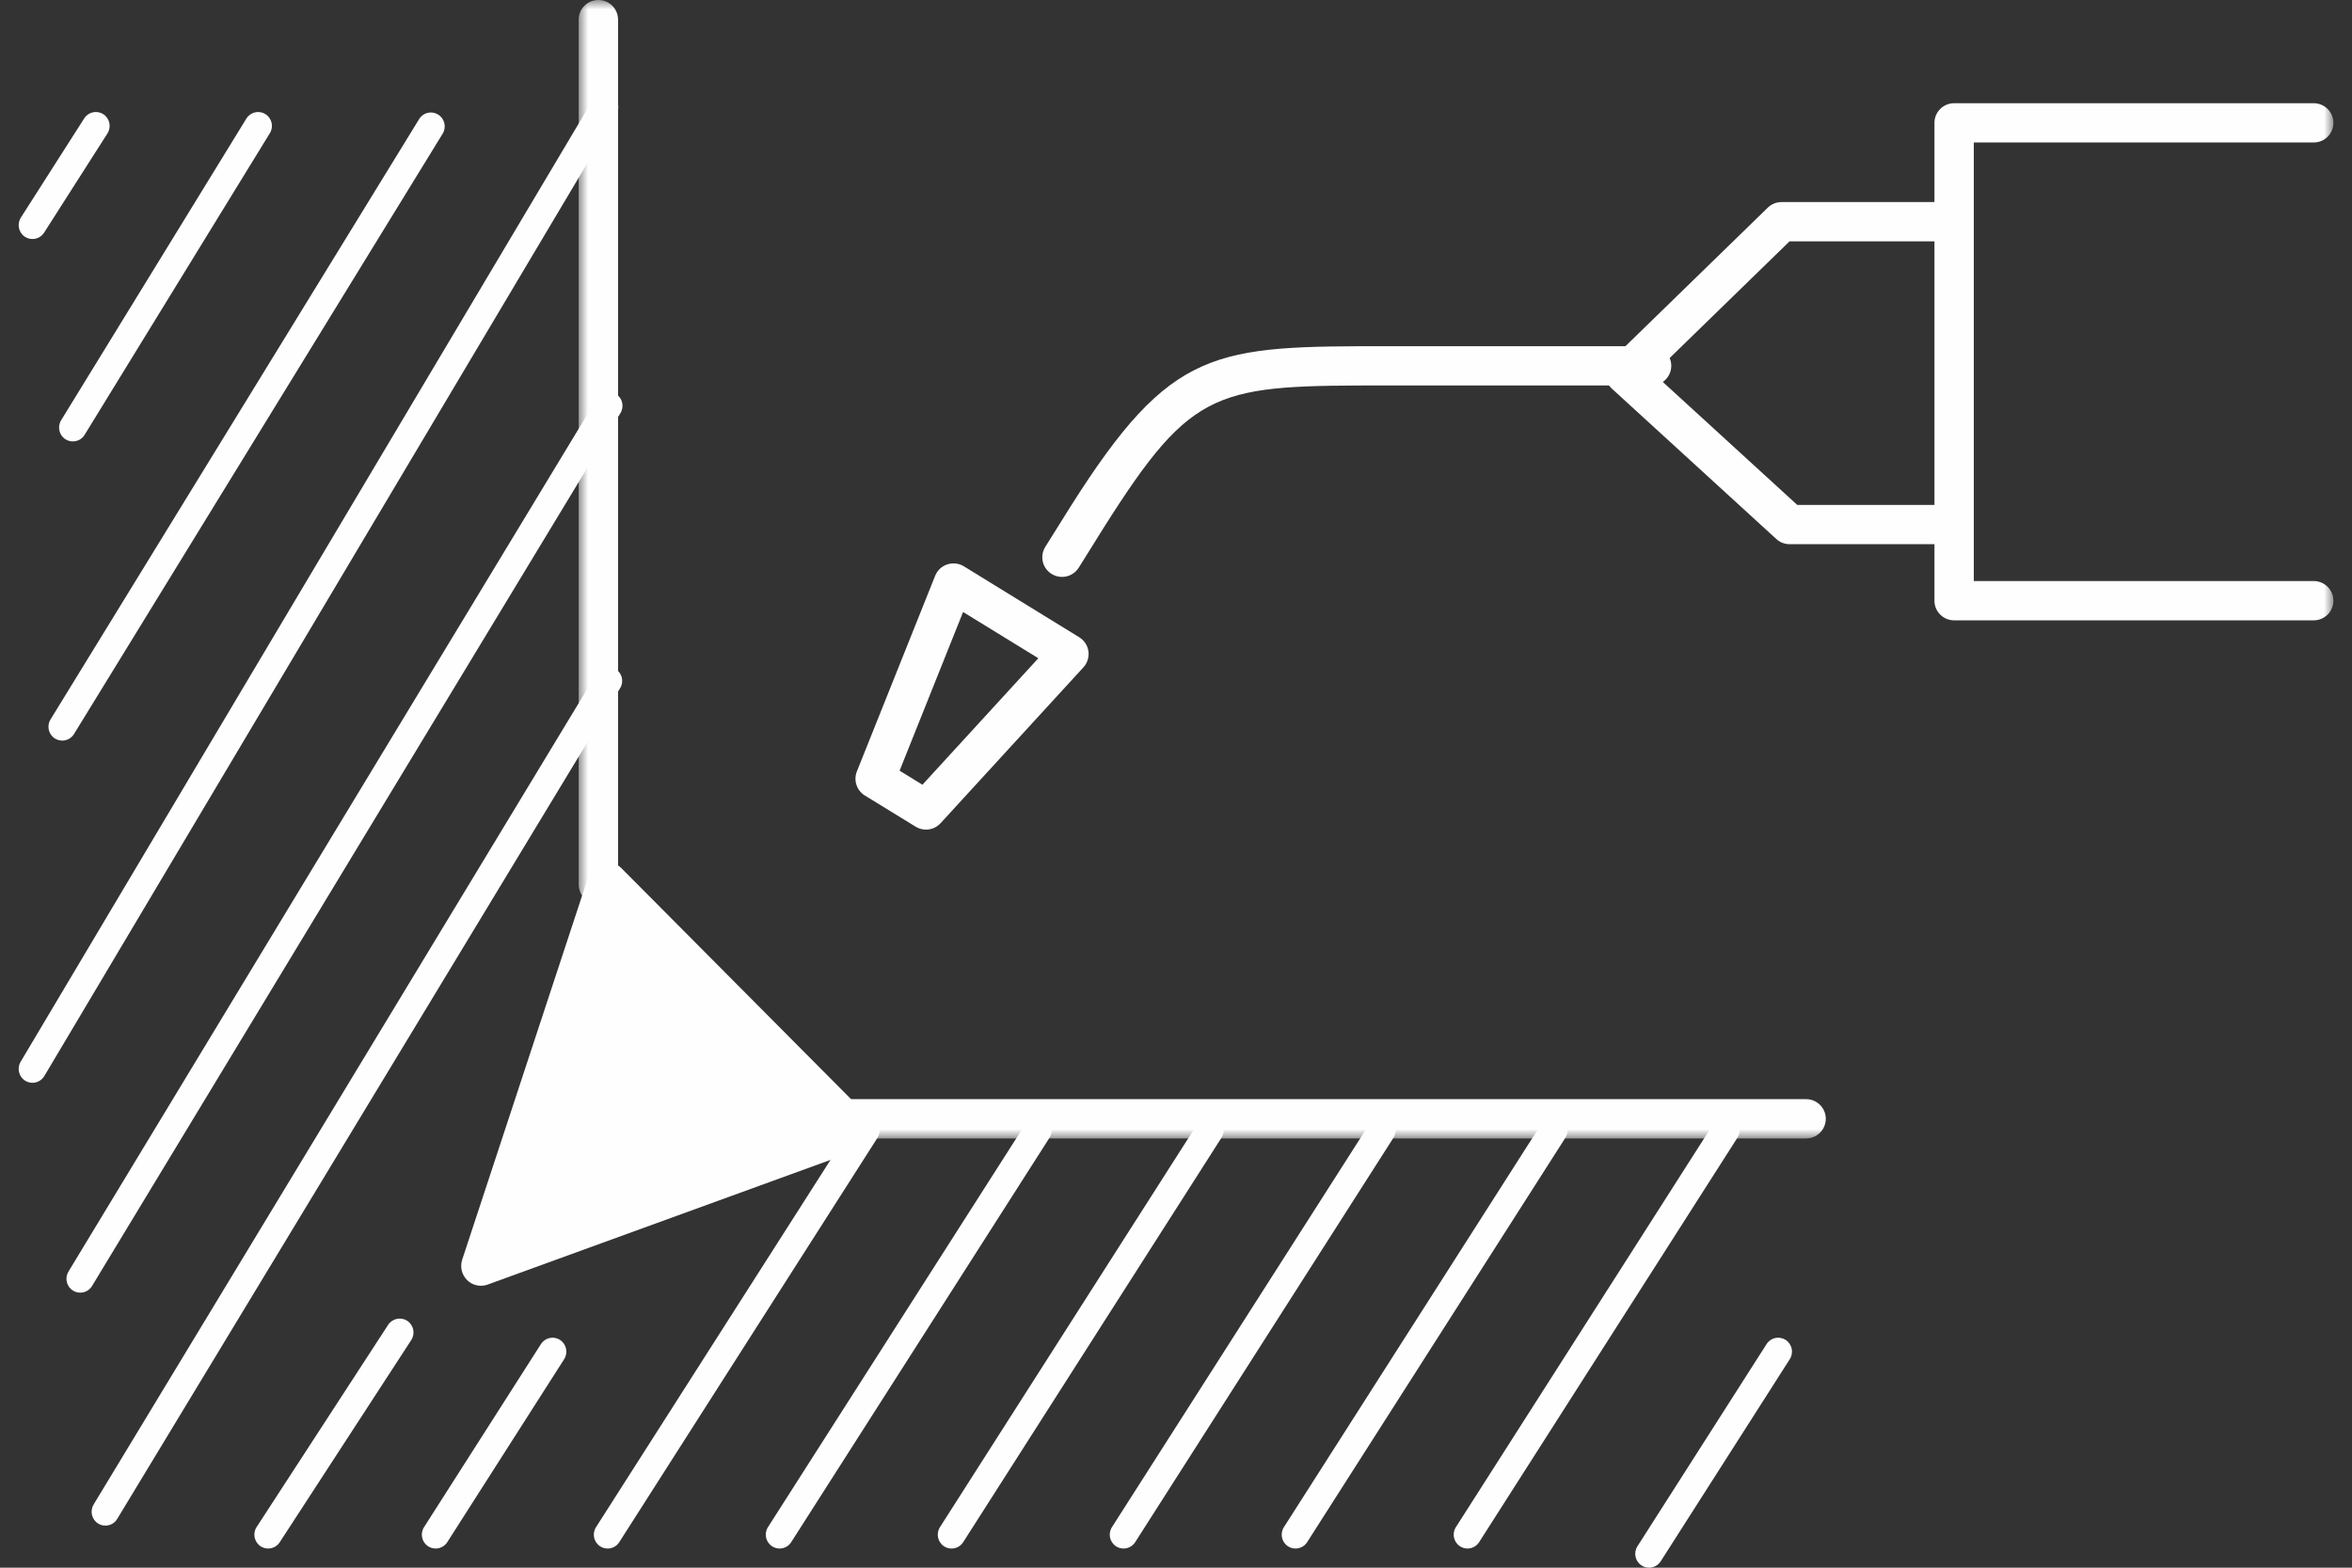 <?xml version="1.0" encoding="UTF-8"?>
<svg xmlns="http://www.w3.org/2000/svg" xmlns:xlink="http://www.w3.org/1999/xlink" width="126px" height="84px" viewBox="0 0 126 84" version="1.1">
  <rect x="0" y="0" width="126" height="84" fill="#333333" stroke="none"/>
  <title>Group 13</title>
  <defs>
    <polygon id="path-1" points="0 0 94 0 94 61 0 61"></polygon>
  </defs>
  <g id="Page-1" stroke="none" stroke-width="1" fill="none" fill-rule="evenodd">
    <g id="02a-prodotti-single" transform="translate(-799, -4081)">
      <g id="Group-13" transform="translate(799.672, 4081.168)">
        <g id="Group-6" transform="translate(30.328, -0.168)">
          <path d="M25.892,30.912 C25.702,30.912 25.508,30.862 25.335,30.752 C24.839,30.445 24.69,29.797 24.998,29.302 L26.342,27.153 C31.782,18.549 34.033,18.549 43.505,18.549 L57.477,18.549 C58.059,18.549 58.532,19.02 58.532,19.601 C58.532,20.182 58.059,20.654 57.477,20.654 L43.505,20.654 C34.149,20.654 32.947,20.654 28.13,28.27 L26.789,30.418 C26.588,30.738 26.244,30.912 25.892,30.912" id="Fill-1" fill="#FEFEFE"></path>
          <g id="Group-5">
            <mask id="mask-2" fill="white">
              <use xlink:href="#path-1"></use>
            </mask>
            <g id="Clip-4"></g>
            <path d="M65.281,27.054 L72.631,27.054 L72.631,12.932 L64.868,12.932 L57.589,20.018 L65.281,27.054 Z M92.948,33.239 L73.686,33.239 C73.103,33.239 72.631,32.769 72.631,32.186 L72.631,29.159 L64.872,29.159 C64.608,29.159 64.353,29.06 64.159,28.881 L55.343,20.818 C55.13,20.622 55.005,20.348 54.999,20.06 C54.997,19.77 55.111,19.492 55.317,19.29 L63.701,11.128 C63.899,10.934 64.163,10.827 64.439,10.827 L72.631,10.827 L72.631,6.583 C72.631,6.002 73.103,5.53 73.686,5.53 L92.948,5.53 C93.53,5.53 94.003,6.002 94.003,6.583 C94.003,7.166 93.53,7.635 92.948,7.635 L74.74,7.635 L74.74,31.133 L92.948,31.133 C93.53,31.133 94.003,31.605 94.003,32.186 C94.003,32.769 93.53,33.239 92.948,33.239 L92.948,33.239 Z M17.193,41.295 L18.417,42.047 L24.625,35.27 L20.594,32.792 L17.193,41.295 Z M18.607,44.453 C18.415,44.453 18.223,44.4 18.052,44.295 L15.33,42.624 C14.894,42.354 14.714,41.811 14.904,41.335 L19.098,30.849 C19.214,30.561 19.45,30.338 19.748,30.241 C20.043,30.146 20.366,30.18 20.632,30.342 L26.817,34.146 C27.085,34.31 27.264,34.586 27.309,34.898 C27.351,35.207 27.254,35.521 27.043,35.754 L19.385,44.112 C19.178,44.335 18.893,44.453 18.607,44.453 L18.607,44.453 Z M65.756,61 L13.539,61 C13.257,61 12.987,60.888 12.79,60.691 L0.306,48.133 C0.11,47.935 0,47.668 0,47.39 L0,1.052 C0,0.471 0.47,-0 1.055,-0 C1.637,-0 2.11,0.471 2.11,1.052 L2.11,46.956 L13.978,58.895 L65.756,58.895 C66.338,58.895 66.81,59.366 66.81,59.947 C66.81,60.528 66.338,61 65.756,61 L65.756,61 Z" id="Fill-3" fill="#FEFEFE" mask="url(#mask-2)"></path>
          </g>
        </g>
        <polygon id="Fill-7" fill="#FEFEFE" points="32.104 46.832 25.328 67.832 45.328 60.408"></polygon>
        <g id="Group-12" transform="translate(0.328, 4.832)" fill="#FEFEFE">
          <path d="M32,44.237 L26.452,61.084 L42.827,55.127 L32,44.237 Z M24.763,63.893 C24.492,63.893 24.226,63.789 24.027,63.593 C23.736,63.308 23.634,62.882 23.761,62.495 L30.533,41.93 C30.648,41.579 30.935,41.315 31.292,41.23 C31.649,41.147 32.024,41.254 32.284,41.513 L45.499,54.807 C45.755,55.065 45.862,55.435 45.784,55.791 C45.704,56.146 45.45,56.435 45.11,56.561 L25.122,63.831 C25.006,63.874 24.883,63.893 24.763,63.893 L24.763,63.893 Z" id="Fill-8"></path>
          <path d="M0.739,7.807 C0.604,7.807 0.464,7.769 0.339,7.69 C-0.005,7.467 -0.102,7.007 0.117,6.66 L3.512,1.343 C3.732,0.998 4.186,0.898 4.535,1.117 C4.878,1.343 4.977,1.802 4.757,2.149 L1.362,7.467 C1.221,7.686 0.982,7.807 0.739,7.807 M2.903,18.652 C2.77,18.652 2.637,18.616 2.514,18.542 C2.168,18.325 2.06,17.867 2.276,17.516 L12.197,1.356 C12.411,1.007 12.865,0.896 13.216,1.113 C13.565,1.328 13.673,1.788 13.457,2.136 L3.533,18.299 C3.394,18.527 3.153,18.652 2.903,18.652 M2.335,34.683 C2.202,34.683 2.068,34.647 1.946,34.572 C1.599,34.357 1.491,33.898 1.707,33.549 L21.454,1.381 C21.667,1.028 22.122,0.922 22.472,1.139 C22.821,1.356 22.929,1.815 22.713,2.164 L2.965,34.33 C2.825,34.557 2.584,34.683 2.335,34.683 M0.739,53.018 C0.61,53.018 0.479,52.984 0.36,52.914 C0.01,52.703 -0.105,52.245 0.105,51.892 L30.75,0.362 C30.959,0.009 31.414,-0.104 31.764,0.104 C32.115,0.315 32.229,0.773 32.02,1.126 L1.375,52.656 C1.236,52.888 0.99,53.018 0.739,53.018 M3.299,64.263 C3.168,64.263 3.034,64.231 2.914,64.155 C2.565,63.942 2.455,63.484 2.669,63.133 L30.978,16.358 C31.19,16.005 31.642,15.892 31.995,16.107 C32.344,16.322 32.454,16.78 32.24,17.131 L3.931,63.906 C3.791,64.138 3.548,64.263 3.299,64.263 M4.647,76.745 C4.516,76.745 4.383,76.713 4.262,76.638 C3.914,76.423 3.804,75.966 4.015,75.615 L30.959,31.095 C31.17,30.744 31.625,30.629 31.976,30.846 C32.325,31.061 32.437,31.519 32.223,31.87 L5.279,76.387 C5.14,76.619 4.897,76.745 4.647,76.745 M13.366,77.974 C13.227,77.974 13.085,77.934 12.961,77.853 C12.62,77.625 12.523,77.166 12.747,76.823 L19.792,65.989 C20.016,65.646 20.475,65.548 20.817,65.772 C21.16,65.999 21.255,66.459 21.031,66.804 L13.986,77.636 C13.844,77.855 13.607,77.974 13.366,77.974 M22.337,77.974 C22.2,77.974 22.06,77.936 21.938,77.855 C21.593,77.632 21.494,77.174 21.716,76.828 L27.979,67.019 C28.199,66.674 28.655,66.57 29.002,66.797 C29.344,67.019 29.444,67.478 29.224,67.825 L22.961,77.632 C22.819,77.853 22.58,77.974 22.337,77.974 M40.763,77.974 C40.627,77.974 40.488,77.936 40.363,77.855 C40.019,77.632 39.921,77.174 40.141,76.828 L53.98,55.154 C54.2,54.809 54.656,54.705 55.003,54.931 C55.345,55.154 55.445,55.614 55.225,55.961 L41.386,77.632 C41.245,77.853 41.006,77.974 40.763,77.974 M49.977,77.974 C49.839,77.974 49.702,77.936 49.577,77.857 C49.232,77.632 49.135,77.174 49.355,76.828 L63.192,55.154 C63.412,54.809 63.868,54.709 64.215,54.929 C64.557,55.154 64.657,55.614 64.437,55.961 L50.6,77.632 C50.458,77.853 50.22,77.974 49.977,77.974 M59.19,77.974 C59.053,77.974 58.913,77.936 58.791,77.857 C58.446,77.632 58.347,77.174 58.569,76.828 L72.406,55.154 C72.625,54.809 73.082,54.709 73.429,54.929 C73.771,55.154 73.87,55.614 73.651,55.961 L59.814,77.632 C59.672,77.853 59.433,77.974 59.19,77.974 M68.402,77.974 C68.265,77.974 68.125,77.936 68.003,77.857 C67.658,77.632 67.559,77.174 67.781,76.828 L81.617,55.154 C81.835,54.809 82.294,54.709 82.64,54.929 C82.983,55.154 83.082,55.614 82.862,55.961 L69.026,77.632 C68.884,77.853 68.645,77.974 68.402,77.974 M31.551,77.974 C31.414,77.974 31.274,77.936 31.151,77.855 C30.807,77.632 30.708,77.174 30.93,76.828 L44.766,55.154 C44.988,54.809 45.443,54.709 45.789,54.929 C46.134,55.154 46.231,55.614 46.011,55.961 L32.175,77.632 C32.033,77.853 31.794,77.974 31.551,77.974 M77.616,77.974 C77.479,77.974 77.339,77.936 77.216,77.855 C76.872,77.632 76.773,77.174 76.994,76.828 L90.831,55.154 C91.051,54.809 91.507,54.709 91.854,54.929 C92.199,55.154 92.296,55.614 92.076,55.961 L78.239,77.632 C78.098,77.853 77.859,77.974 77.616,77.974 M87.341,79 C87.204,79 87.064,78.962 86.942,78.881 C86.597,78.66 86.498,78.2 86.72,77.853 L93.638,67.019 C93.858,66.674 94.312,66.57 94.661,66.797 C95.004,67.019 95.103,67.478 94.883,67.825 L87.965,78.66 C87.823,78.879 87.584,79 87.341,79" id="Fill-10"></path>
        </g>
      </g>
    </g>
  </g>
</svg>
